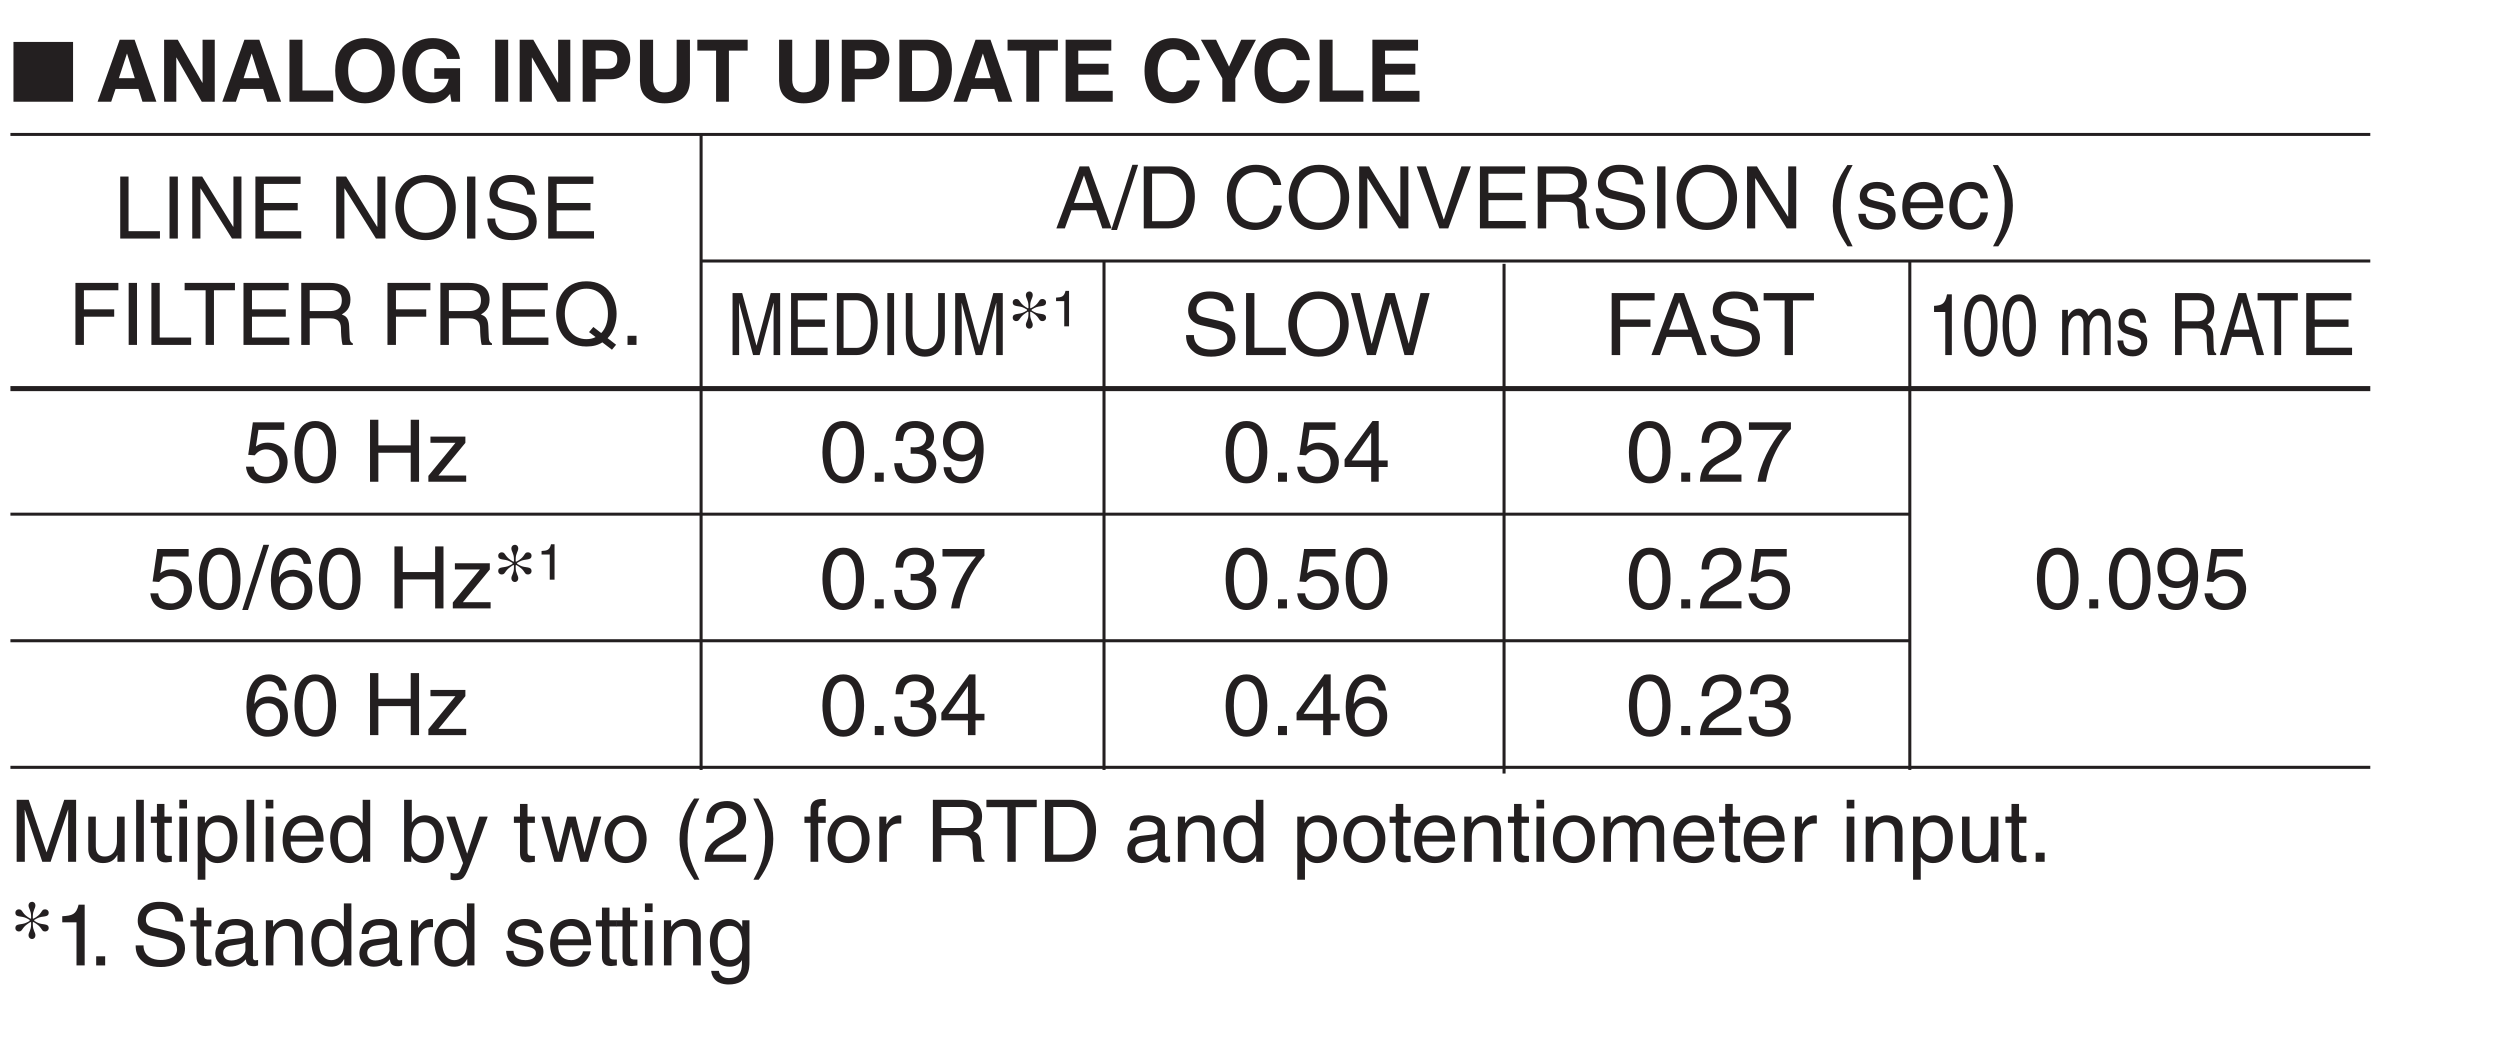 <?xml version="1.0" encoding="UTF-8"?>
<svg xmlns="http://www.w3.org/2000/svg" xmlns:xlink="http://www.w3.org/1999/xlink" width="243.78pt" height="102.05pt" viewBox="0 0 243.78 102.05" version="1.2">
<defs>
<g>
<symbol overflow="visible" id="glyph0-0">
<path style="stroke:none;" d="M 0 0 L 4.219 0 L 4.219 -5.891 L 0 -5.891 Z M 2.109 -3.328 L 0.672 -5.469 L 3.531 -5.469 Z M 2.359 -2.953 L 3.797 -5.094 L 3.797 -0.797 Z M 0.672 -0.422 L 2.109 -2.562 L 3.531 -0.422 Z M 0.422 -5.094 L 1.859 -2.953 L 0.422 -0.797 Z M 0.422 -5.094 "/>
</symbol>
<symbol overflow="visible" id="glyph0-1">
<path style="stroke:none;" d=""/>
</symbol>
<symbol overflow="visible" id="glyph0-2">
<path style="stroke:none;" d="M 1.453 -6.047 L 0.641 -6.047 L 0.641 0 L 4.516 0 L 4.516 -0.719 L 1.453 -0.719 Z M 1.453 -6.047 "/>
</symbol>
<symbol overflow="visible" id="glyph0-3">
<path style="stroke:none;" d="M 1.578 -6.047 L 0.766 -6.047 L 0.766 0 L 1.578 0 Z M 1.578 -6.047 "/>
</symbol>
<symbol overflow="visible" id="glyph0-4">
<path style="stroke:none;" d="M 4.656 -1.156 L 4.625 -1.156 L 1.609 -6.047 L 0.641 -6.047 L 0.641 0 L 1.438 0 L 1.438 -4.891 L 1.453 -4.891 L 4.516 0 L 5.438 0 L 5.438 -6.047 L 4.656 -6.047 Z M 4.656 -1.156 "/>
</symbol>
<symbol overflow="visible" id="glyph0-5">
<path style="stroke:none;" d="M 5.188 -0.719 L 1.547 -0.719 L 1.547 -2.75 L 4.844 -2.75 L 4.844 -3.469 L 1.547 -3.469 L 1.547 -5.328 L 5.125 -5.328 L 5.125 -6.047 L 0.719 -6.047 L 0.719 0 L 5.188 0 Z M 5.188 -0.719 "/>
</symbol>
<symbol overflow="visible" id="glyph0-6">
<path style="stroke:none;" d="M 5.375 -3.031 C 5.375 -1.594 4.594 -0.562 3.281 -0.562 C 1.969 -0.562 1.172 -1.594 1.172 -3.031 C 1.172 -4.453 1.969 -5.484 3.281 -5.484 C 4.594 -5.484 5.375 -4.453 5.375 -3.031 Z M 6.219 -3.031 C 6.219 -4.328 5.531 -6.203 3.281 -6.203 C 1.016 -6.203 0.328 -4.328 0.328 -3.031 C 0.328 -1.719 1.016 0.156 3.281 0.156 C 5.531 0.156 6.219 -1.719 6.219 -3.031 Z M 6.219 -3.031 "/>
</symbol>
<symbol overflow="visible" id="glyph0-7">
<path style="stroke:none;" d="M 5.047 -4.281 C 5.016 -4.938 4.812 -6.203 2.688 -6.203 C 1.234 -6.203 0.609 -5.281 0.609 -4.344 C 0.609 -3.281 1.5 -3 1.906 -2.906 L 3.141 -2.625 C 4.141 -2.391 4.438 -2.188 4.438 -1.562 C 4.438 -0.688 3.438 -0.531 2.844 -0.531 C 2.078 -0.531 1.172 -0.859 1.172 -1.953 L 0.406 -1.953 C 0.406 -1.391 0.516 -0.891 1.031 -0.422 C 1.297 -0.172 1.734 0.156 2.859 0.156 C 3.891 0.156 5.219 -0.234 5.219 -1.672 C 5.219 -2.625 4.625 -3.094 3.844 -3.281 L 2.125 -3.688 C 1.766 -3.766 1.406 -3.938 1.406 -4.453 C 1.406 -5.359 2.281 -5.516 2.781 -5.516 C 3.469 -5.516 4.25 -5.219 4.281 -4.281 Z M 5.047 -4.281 "/>
</symbol>
<symbol overflow="visible" id="glyph0-8">
<path style="stroke:none;" d="M 4.016 -1.766 L 4.609 0 L 5.516 0 L 3.312 -6.047 L 2.391 -6.047 L 0.125 0 L 0.953 0 L 1.594 -1.766 Z M 1.844 -2.484 L 2.812 -5.141 L 2.828 -5.141 L 3.719 -2.484 Z M 1.844 -2.484 "/>
</symbol>
<symbol overflow="visible" id="glyph0-9">
<path style="stroke:none;" d="M 2.484 -6.203 L 1.922 -6.203 L -0.141 0.156 L 0.422 0.156 Z M 2.484 -6.203 "/>
</symbol>
<symbol overflow="visible" id="glyph0-10">
<path style="stroke:none;" d="M 0.688 0 L 3.094 0 C 5.094 0 5.672 -1.75 5.672 -3.109 C 5.672 -4.844 4.703 -6.047 3.141 -6.047 L 0.688 -6.047 Z M 1.5 -5.344 L 3.031 -5.344 C 4.141 -5.344 4.828 -4.578 4.828 -3.062 C 4.828 -1.531 4.141 -0.703 3.078 -0.703 L 1.5 -0.703 Z M 1.5 -5.344 "/>
</symbol>
<symbol overflow="visible" id="glyph0-11">
<path style="stroke:none;" d="M 5.672 -4.234 C 5.562 -5.234 4.75 -6.203 3.188 -6.203 C 1.438 -6.203 0.375 -4.922 0.375 -3.062 C 0.375 -0.734 1.719 0.156 3.094 0.156 C 3.547 0.156 5.391 0.062 5.734 -2.219 L 4.938 -2.219 C 4.672 -0.812 3.75 -0.562 3.219 -0.562 C 1.719 -0.562 1.219 -1.656 1.219 -3.078 C 1.219 -4.672 2.094 -5.484 3.188 -5.484 C 3.766 -5.484 4.656 -5.281 4.891 -4.234 Z M 5.672 -4.234 "/>
</symbol>
<symbol overflow="visible" id="glyph0-12">
<path style="stroke:none;" d="M 2.828 -0.891 L 2.797 -0.891 L 1.078 -6.047 L 0.172 -6.047 L 2.375 0 L 3.25 0 L 5.453 -6.047 L 4.531 -6.047 Z M 2.828 -0.891 "/>
</symbol>
<symbol overflow="visible" id="glyph0-13">
<path style="stroke:none;" d="M 1.562 -2.594 L 3.531 -2.594 C 4.516 -2.594 4.609 -2.016 4.609 -1.516 C 4.609 -1.281 4.641 -0.375 4.766 0 L 5.766 0 L 5.766 -0.141 C 5.516 -0.281 5.469 -0.406 5.453 -0.734 L 5.406 -1.844 C 5.375 -2.672 5.031 -2.828 4.688 -2.969 C 5.062 -3.203 5.531 -3.531 5.531 -4.422 C 5.531 -5.703 4.531 -6.047 3.531 -6.047 L 0.734 -6.047 L 0.734 0 L 1.562 0 Z M 1.562 -5.344 L 3.594 -5.344 C 4 -5.344 4.688 -5.266 4.688 -4.344 C 4.688 -3.438 4.047 -3.297 3.453 -3.297 L 1.562 -3.297 Z M 1.562 -5.344 "/>
</symbol>
<symbol overflow="visible" id="glyph0-14">
<path style="stroke:none;" d="M 2 -6.172 C 1.094 -4.875 0.578 -3.688 0.578 -2.203 C 0.578 -0.625 1.141 0.422 2.016 1.75 L 2.516 1.75 C 1.844 0.422 1.359 -0.609 1.359 -2 C 1.359 -4.016 1.797 -4.828 2.516 -6.172 Z M 2 -6.172 "/>
</symbol>
<symbol overflow="visible" id="glyph0-15">
<path style="stroke:none;" d="M 3.766 -3.156 C 3.766 -3.375 3.656 -4.531 2.078 -4.531 C 1.219 -4.531 0.406 -4.094 0.406 -3.125 C 0.406 -2.516 0.812 -2.203 1.438 -2.062 L 2.297 -1.844 C 2.922 -1.688 3.172 -1.562 3.172 -1.219 C 3.172 -0.719 2.688 -0.516 2.156 -0.516 C 1.109 -0.516 1.016 -1.062 0.984 -1.422 L 0.266 -1.422 C 0.297 -0.891 0.422 0.125 2.172 0.125 C 3.156 0.125 3.906 -0.422 3.906 -1.328 C 3.906 -1.922 3.594 -2.266 2.672 -2.5 L 1.922 -2.672 C 1.359 -2.828 1.125 -2.906 1.125 -3.266 C 1.125 -3.812 1.781 -3.891 2 -3.891 C 2.938 -3.891 3.047 -3.422 3.047 -3.156 Z M 3.766 -3.156 "/>
</symbol>
<symbol overflow="visible" id="glyph0-16">
<path style="stroke:none;" d="M 3.547 -1.375 C 3.516 -1.047 3.109 -0.516 2.406 -0.516 C 1.562 -0.516 1.125 -1.047 1.125 -1.969 L 4.344 -1.969 C 4.344 -3.516 3.719 -4.531 2.453 -4.531 C 1 -4.531 0.344 -3.438 0.344 -2.078 C 0.344 -0.812 1.062 0.125 2.312 0.125 C 3.016 0.125 3.297 -0.047 3.5 -0.172 C 4.062 -0.547 4.266 -1.172 4.281 -1.375 Z M 1.125 -2.547 C 1.125 -3.234 1.672 -3.859 2.344 -3.859 C 3.25 -3.859 3.531 -3.234 3.578 -2.547 Z M 1.125 -2.547 "/>
</symbol>
<symbol overflow="visible" id="glyph0-17">
<path style="stroke:none;" d="M 4.016 -2.922 C 3.953 -3.688 3.516 -4.531 2.359 -4.531 C 0.906 -4.531 0.25 -3.438 0.25 -2.078 C 0.25 -0.812 0.984 0.125 2.219 0.125 C 3.516 0.125 3.938 -0.859 4.016 -1.562 L 3.297 -1.562 C 3.172 -0.891 2.75 -0.516 2.25 -0.516 C 1.234 -0.516 1.047 -1.453 1.047 -2.203 C 1.047 -2.984 1.344 -3.859 2.25 -3.859 C 2.875 -3.859 3.203 -3.516 3.297 -2.922 Z M 4.016 -2.922 "/>
</symbol>
<symbol overflow="visible" id="glyph0-18">
<path style="stroke:none;" d="M 0.812 1.75 C 1.719 0.453 2.234 -0.75 2.234 -2.234 C 2.234 -3.812 1.656 -4.859 0.781 -6.172 L 0.281 -6.172 C 0.953 -4.844 1.438 -3.828 1.438 -2.438 C 1.438 -0.406 1.016 0.391 0.297 1.75 Z M 0.812 1.75 "/>
</symbol>
<symbol overflow="visible" id="glyph0-19">
<path style="stroke:none;" d="M 1.547 -2.75 L 4.5 -2.75 L 4.5 -3.469 L 1.547 -3.469 L 1.547 -5.328 L 4.906 -5.328 L 4.906 -6.047 L 0.719 -6.047 L 0.719 0 L 1.547 0 Z M 1.547 -2.75 "/>
</symbol>
<symbol overflow="visible" id="glyph0-20">
<path style="stroke:none;" d="M 0.125 -5.328 L 2.172 -5.328 L 2.172 0 L 2.984 0 L 2.984 -5.328 L 5.031 -5.328 L 5.031 -6.047 L 0.125 -6.047 Z M 0.125 -5.328 "/>
</symbol>
<symbol overflow="visible" id="glyph0-21">
<path style="stroke:none;" d="M 3.531 -1.25 L 4.172 -0.766 C 3.922 -0.625 3.609 -0.562 3.281 -0.562 C 1.969 -0.562 1.172 -1.594 1.172 -3.031 C 1.172 -4.453 1.969 -5.484 3.281 -5.484 C 4.594 -5.484 5.375 -4.453 5.375 -3.031 C 5.375 -2.25 5.141 -1.578 4.719 -1.156 L 3.953 -1.75 Z M 6.172 -0.016 L 5.344 -0.656 C 5.984 -1.312 6.219 -2.25 6.219 -3.031 C 6.219 -4.328 5.531 -6.203 3.281 -6.203 C 1.016 -6.203 0.328 -4.328 0.328 -3.031 C 0.328 -1.719 1.016 0.156 3.281 0.156 C 3.922 0.156 4.438 0.016 4.828 -0.25 L 5.766 0.469 Z M 6.172 -0.016 "/>
</symbol>
<symbol overflow="visible" id="glyph0-22">
<path style="stroke:none;" d="M 1.609 -0.891 L 0.734 -0.891 L 0.734 0 L 1.609 0 Z M 1.609 -0.891 "/>
</symbol>
<symbol overflow="visible" id="glyph0-23">
<path style="stroke:none;" d="M 3.969 -5.016 L 3.984 -5.016 L 5.359 0 L 6.219 0 L 7.812 -6.047 L 6.922 -6.047 L 5.781 -1.125 L 5.766 -1.125 L 4.406 -6.047 L 3.516 -6.047 L 2.172 -1.125 L 2.141 -1.125 L 1.016 -6.047 L 0.141 -6.047 L 1.703 0 L 2.562 0 Z M 3.969 -5.016 "/>
</symbol>
<symbol overflow="visible" id="glyph0-24">
<path style="stroke:none;" d="M 1.484 -5.062 L 4 -5.062 L 4 -5.797 L 0.938 -5.797 L 0.484 -2.625 L 1.125 -2.578 C 1.406 -2.953 1.797 -3.156 2.219 -3.156 C 2.953 -3.156 3.531 -2.688 3.531 -1.844 C 3.531 -1.094 3.062 -0.484 2.297 -0.484 C 1.625 -0.484 1.109 -0.781 1.031 -1.469 L 0.266 -1.469 C 0.406 -0.156 1.406 0.156 2.188 0.156 C 4.031 0.156 4.328 -1.266 4.328 -1.922 C 4.328 -3.141 3.344 -3.812 2.391 -3.812 C 1.859 -3.812 1.484 -3.641 1.234 -3.438 Z M 1.484 -5.062 "/>
</symbol>
<symbol overflow="visible" id="glyph0-25">
<path style="stroke:none;" d="M 3.578 -2.875 C 3.578 -1.391 3.188 -0.5 2.344 -0.5 C 1.484 -0.5 1.109 -1.391 1.109 -2.875 C 1.109 -4.359 1.484 -5.25 2.344 -5.25 C 3.188 -5.25 3.578 -4.359 3.578 -2.875 Z M 4.375 -2.875 C 4.375 -4.109 4.047 -5.922 2.344 -5.922 C 0.641 -5.922 0.312 -4.109 0.312 -2.875 C 0.312 -1.656 0.641 0.156 2.344 0.156 C 4.047 0.156 4.375 -1.656 4.375 -2.875 Z M 4.375 -2.875 "/>
</symbol>
<symbol overflow="visible" id="glyph0-26">
<path style="stroke:none;" d="M 4.625 -3.547 L 1.469 -3.547 L 1.469 -6.047 L 0.656 -6.047 L 0.656 0 L 1.469 0 L 1.469 -2.828 L 4.625 -2.828 L 4.625 0 L 5.438 0 L 5.438 -6.047 L 4.625 -6.047 Z M 4.625 -3.547 "/>
</symbol>
<symbol overflow="visible" id="glyph0-27">
<path style="stroke:none;" d="M 3.875 -3.797 L 3.875 -4.406 L 0.469 -4.406 L 0.469 -3.797 L 2.906 -3.797 L 0.266 -0.578 L 0.266 0 L 3.953 0 L 3.953 -0.609 L 1.25 -0.609 Z M 3.875 -3.797 "/>
</symbol>
<symbol overflow="visible" id="glyph0-28">
<path style="stroke:none;" d="M 1.891 -2.734 C 2 -2.734 2.109 -2.734 2.219 -2.734 C 2.734 -2.734 3.609 -2.641 3.609 -1.656 C 3.609 -0.969 3.078 -0.5 2.312 -0.5 C 1.219 -0.5 1.078 -1.25 1.047 -1.812 L 0.281 -1.812 C 0.344 -1.125 0.516 -0.453 1.172 -0.094 C 1.453 0.047 1.828 0.156 2.266 0.156 C 3.766 0.156 4.391 -0.781 4.391 -1.75 C 4.391 -2.531 3.984 -2.938 3.406 -3.125 L 3.406 -3.141 C 3.734 -3.25 4.172 -3.609 4.172 -4.359 C 4.172 -5.266 3.484 -5.922 2.344 -5.922 C 0.781 -5.922 0.422 -4.844 0.422 -3.984 L 1.156 -3.984 C 1.188 -4.391 1.25 -5.25 2.312 -5.25 C 3.188 -5.25 3.406 -4.672 3.406 -4.328 C 3.406 -3.578 2.844 -3.359 2.281 -3.359 C 2.141 -3.359 2.016 -3.359 1.891 -3.375 Z M 1.891 -2.734 "/>
</symbol>
<symbol overflow="visible" id="glyph0-29">
<path style="stroke:none;" d="M 2.219 -1.984 C 2.766 -1.984 3.359 -2.234 3.578 -2.688 L 3.594 -2.672 C 3.406 -1.141 2.969 -0.453 2.172 -0.453 C 1.562 -0.453 1.203 -0.828 1.156 -1.422 L 0.422 -1.422 C 0.422 -0.844 0.797 0.156 2.188 0.156 C 4.219 0.156 4.328 -2.547 4.328 -3.172 C 4.328 -4.141 4.141 -5.922 2.25 -5.922 C 1.016 -5.922 0.359 -4.969 0.359 -3.891 C 0.359 -2.719 1.125 -1.984 2.219 -1.984 Z M 2.328 -2.641 C 1.828 -2.641 1.125 -2.781 1.125 -3.922 C 1.125 -4.719 1.578 -5.25 2.266 -5.25 C 3.109 -5.25 3.469 -4.672 3.469 -3.984 C 3.469 -2.828 2.719 -2.641 2.328 -2.641 Z M 2.328 -2.641 "/>
</symbol>
<symbol overflow="visible" id="glyph0-30">
<path style="stroke:none;" d="M 4.406 -1.438 L 4.406 -2.078 L 3.531 -2.078 L 3.531 -5.922 L 2.922 -5.922 L 0.203 -2.172 L 0.203 -1.438 L 2.797 -1.438 L 2.797 0 L 3.531 0 L 3.531 -1.438 Z M 2.781 -4.766 L 2.797 -4.766 L 2.797 -2.078 L 0.891 -2.078 Z M 2.781 -4.766 "/>
</symbol>
<symbol overflow="visible" id="glyph0-31">
<path style="stroke:none;" d="M 1.109 -3.797 C 1.141 -4.219 1.188 -5.25 2.312 -5.25 C 3.172 -5.25 3.484 -4.656 3.484 -4.188 C 3.484 -3.406 3.031 -3.172 2.391 -2.797 L 1.609 -2.344 C 0.812 -1.891 0.266 -1.234 0.219 0 L 4.266 0 L 4.266 -0.703 L 1.047 -0.703 C 1.094 -0.922 1.266 -1.391 2.078 -1.844 L 2.688 -2.172 C 3.578 -2.641 4.266 -3.094 4.266 -4.156 C 4.266 -5.25 3.438 -5.922 2.422 -5.922 C 1.781 -5.922 0.375 -5.734 0.375 -3.797 Z M 1.109 -3.797 "/>
</symbol>
<symbol overflow="visible" id="glyph0-32">
<path style="stroke:none;" d="M 0.312 -5.062 L 3.578 -5.062 C 2.438 -3.75 1.359 -1.625 1.156 0 L 1.969 0 C 2.406 -2.641 3.812 -4.531 4.406 -5.141 L 4.406 -5.797 L 0.312 -5.797 Z M 0.312 -5.062 "/>
</symbol>
<symbol overflow="visible" id="glyph0-33">
<path style="stroke:none;" d="M 4.234 -4.344 C 4.156 -5.547 3.188 -5.922 2.516 -5.922 C 0.734 -5.922 0.312 -4.047 0.312 -2.75 C 0.312 -1.984 0.422 -1.25 0.781 -0.703 C 1.203 -0.047 1.844 0.156 2.297 0.156 C 3.141 0.156 3.484 -0.062 3.797 -0.406 C 4.203 -0.844 4.359 -1.281 4.359 -1.891 C 4.359 -3.312 3.234 -3.766 2.516 -3.766 C 1.703 -3.766 1.281 -3.375 1.109 -3.047 L 1.094 -3.062 C 1.094 -3.688 1.328 -5.25 2.5 -5.25 C 3.141 -5.25 3.422 -4.875 3.516 -4.344 Z M 1.188 -1.812 C 1.188 -2.516 1.578 -3.109 2.406 -3.109 C 3.312 -3.109 3.594 -2.391 3.594 -1.859 C 3.594 -1.062 3.141 -0.5 2.438 -0.5 C 1.562 -0.5 1.188 -1.188 1.188 -1.812 Z M 1.188 -1.812 "/>
</symbol>
<symbol overflow="visible" id="glyph0-34">
<path style="stroke:none;" d="M 6.406 0 L 6.406 -6.047 L 5.25 -6.047 L 3.531 -0.938 L 3.516 -0.938 L 1.781 -6.047 L 0.609 -6.047 L 0.609 0 L 1.406 0 L 1.406 -3.578 C 1.406 -3.75 1.391 -4.516 1.391 -5.062 L 1.406 -5.062 L 3.109 0 L 3.922 0 L 5.625 -5.078 L 5.641 -5.078 C 5.641 -4.516 5.625 -3.75 5.625 -3.578 L 5.625 0 Z M 6.406 0 "/>
</symbol>
<symbol overflow="visible" id="glyph0-35">
<path style="stroke:none;" d="M 4.125 0 L 4.125 -4.406 L 3.375 -4.406 L 3.375 -1.984 C 3.375 -1.344 3.094 -0.516 2.172 -0.516 C 1.688 -0.516 1.312 -0.766 1.312 -1.484 L 1.312 -4.406 L 0.578 -4.406 L 0.578 -1.234 C 0.578 -0.188 1.359 0.125 2 0.125 C 2.719 0.125 3.094 -0.141 3.406 -0.656 L 3.422 -0.641 L 3.422 0 Z M 4.125 0 "/>
</symbol>
<symbol overflow="visible" id="glyph0-36">
<path style="stroke:none;" d="M 1.312 -6.047 L 0.562 -6.047 L 0.562 0 L 1.312 0 Z M 1.312 -6.047 "/>
</symbol>
<symbol overflow="visible" id="glyph0-37">
<path style="stroke:none;" d="M 2.172 -3.797 L 2.172 -4.406 L 1.453 -4.406 L 1.453 -5.641 L 0.719 -5.641 L 0.719 -4.406 L 0.125 -4.406 L 0.125 -3.797 L 0.719 -3.797 L 0.719 -0.891 C 0.719 -0.359 0.875 0.062 1.609 0.062 C 1.688 0.062 1.891 0.031 2.172 0 L 2.172 -0.578 L 1.906 -0.578 C 1.75 -0.578 1.453 -0.578 1.453 -0.922 L 1.453 -3.797 Z M 2.172 -3.797 "/>
</symbol>
<symbol overflow="visible" id="glyph0-38">
<path style="stroke:none;" d="M 1.312 -4.406 L 0.562 -4.406 L 0.562 0 L 1.312 0 Z M 1.312 -5.203 L 1.312 -6.047 L 0.562 -6.047 L 0.562 -5.203 Z M 1.312 -5.203 "/>
</symbol>
<symbol overflow="visible" id="glyph0-39">
<path style="stroke:none;" d="M 1.203 -2 C 1.203 -2.719 1.312 -3.859 2.391 -3.859 C 3.531 -3.859 3.594 -2.781 3.594 -2.219 C 3.594 -1.25 3.203 -0.516 2.406 -0.516 C 1.922 -0.516 1.203 -0.828 1.203 -2 Z M 0.484 1.75 L 1.234 1.75 L 1.234 -0.469 L 1.25 -0.469 C 1.438 -0.156 1.828 0.125 2.422 0.125 C 3.922 0.125 4.359 -1.281 4.359 -2.328 C 4.359 -3.578 3.688 -4.531 2.516 -4.531 C 1.719 -4.531 1.375 -4.031 1.203 -3.781 L 1.188 -3.781 L 1.188 -4.406 L 0.484 -4.406 Z M 0.484 1.75 "/>
</symbol>
<symbol overflow="visible" id="glyph0-40">
<path style="stroke:none;" d="M 4.203 -6.047 L 3.469 -6.047 L 3.469 -3.844 L 3.438 -3.781 C 3.266 -4.031 2.938 -4.531 2.125 -4.531 C 0.953 -4.531 0.297 -3.578 0.297 -2.328 C 0.297 -1.281 0.734 0.125 2.234 0.125 C 2.656 0.125 3.172 -0.016 3.484 -0.609 L 3.5 -0.609 L 3.5 0 L 4.203 0 Z M 1.062 -2.219 C 1.062 -2.781 1.125 -3.859 2.266 -3.859 C 3.328 -3.859 3.453 -2.719 3.453 -2 C 3.453 -0.828 2.719 -0.516 2.25 -0.516 C 1.438 -0.516 1.062 -1.25 1.062 -2.219 Z M 1.062 -2.219 "/>
</symbol>
<symbol overflow="visible" id="glyph0-41">
<path style="stroke:none;" d="M 1.188 0 L 1.188 -0.547 L 1.203 -0.547 C 1.359 -0.297 1.672 0.125 2.422 0.125 C 3.922 0.125 4.359 -1.281 4.359 -2.328 C 4.359 -3.578 3.688 -4.531 2.516 -4.531 C 2 -4.516 1.562 -4.312 1.25 -3.844 L 1.234 -3.844 L 1.234 -6.047 L 0.484 -6.047 L 0.484 0 Z M 3.594 -2.219 C 3.594 -1.25 3.203 -0.516 2.406 -0.516 C 1.922 -0.516 1.203 -0.828 1.203 -2 C 1.203 -2.719 1.312 -3.859 2.391 -3.859 C 3.531 -3.859 3.594 -2.781 3.594 -2.219 Z M 3.594 -2.219 "/>
</symbol>
<symbol overflow="visible" id="glyph0-42">
<path style="stroke:none;" d="M 2.125 -0.812 L 2.109 -0.812 L 0.938 -4.406 L 0.094 -4.406 L 1.719 0.125 C 1.375 1.031 1.328 1.141 0.938 1.141 C 0.734 1.141 0.594 1.094 0.5 1.062 L 0.5 1.734 C 0.609 1.766 0.703 1.797 0.812 1.797 C 1.766 1.797 1.844 1.703 2.531 -0.078 C 3.094 -1.531 3.609 -2.969 4.125 -4.406 L 3.297 -4.406 Z M 2.125 -0.812 "/>
</symbol>
<symbol overflow="visible" id="glyph0-43">
<path style="stroke:none;" d="M 3.016 -3.406 L 3.031 -3.406 L 3.922 0 L 4.688 0 L 5.969 -4.406 L 5.234 -4.406 L 4.344 -0.938 L 4.328 -0.938 L 3.469 -4.406 L 2.641 -4.406 L 1.781 -0.938 L 1.766 -0.938 L 0.922 -4.406 L 0.125 -4.406 L 1.391 0 L 2.156 0 Z M 3.016 -3.406 "/>
</symbol>
<symbol overflow="visible" id="glyph0-44">
<path style="stroke:none;" d="M 0.297 -2.203 C 0.297 -1.062 0.938 0.125 2.344 0.125 C 3.75 0.125 4.391 -1.062 4.391 -2.203 C 4.391 -3.344 3.75 -4.531 2.344 -4.531 C 0.938 -4.531 0.297 -3.344 0.297 -2.203 Z M 1.062 -2.203 C 1.062 -2.797 1.281 -3.891 2.344 -3.891 C 3.406 -3.891 3.625 -2.797 3.625 -2.203 C 3.625 -1.609 3.406 -0.516 2.344 -0.516 C 1.281 -0.516 1.062 -1.609 1.062 -2.203 Z M 1.062 -2.203 "/>
</symbol>
<symbol overflow="visible" id="glyph0-45">
<path style="stroke:none;" d="M 2.203 -3.797 L 2.203 -4.406 L 1.469 -4.406 L 1.469 -4.953 C 1.469 -5.312 1.578 -5.469 1.906 -5.469 C 2 -5.469 2.109 -5.453 2.203 -5.453 L 2.203 -6.109 C 2.094 -6.125 1.984 -6.125 1.875 -6.125 C 1.141 -6.125 0.719 -5.828 0.719 -5.156 L 0.719 -4.406 L 0.125 -4.406 L 0.125 -3.797 L 0.719 -3.797 L 0.719 0 L 1.469 0 L 1.469 -3.797 Z M 2.203 -3.797 "/>
</symbol>
<symbol overflow="visible" id="glyph0-46">
<path style="stroke:none;" d="M 1.391 -2.562 C 1.391 -3.203 1.828 -3.734 2.516 -3.734 L 2.797 -3.734 L 2.797 -4.5 C 2.734 -4.516 2.688 -4.531 2.609 -4.531 C 2.047 -4.531 1.656 -4.188 1.359 -3.672 L 1.344 -3.672 L 1.344 -4.406 L 0.656 -4.406 L 0.656 0 L 1.391 0 Z M 1.391 -2.562 "/>
</symbol>
<symbol overflow="visible" id="glyph0-47">
<path style="stroke:none;" d="M 1.203 -3.062 C 1.25 -3.406 1.375 -3.922 2.219 -3.922 C 2.906 -3.922 3.25 -3.656 3.25 -3.203 C 3.25 -2.766 3.047 -2.688 2.859 -2.672 L 1.641 -2.531 C 0.406 -2.375 0.297 -1.516 0.297 -1.141 C 0.297 -0.391 0.875 0.125 1.688 0.125 C 2.547 0.125 2.984 -0.281 3.281 -0.594 C 3.297 -0.25 3.406 0.078 4.062 0.078 C 4.234 0.078 4.344 0.031 4.469 0 L 4.469 -0.531 C 4.375 -0.516 4.281 -0.5 4.219 -0.5 C 4.062 -0.5 3.969 -0.578 3.969 -0.766 L 3.969 -3.297 C 3.969 -4.438 2.688 -4.531 2.344 -4.531 C 1.25 -4.531 0.562 -4.125 0.516 -3.062 Z M 3.234 -1.531 C 3.234 -0.938 2.562 -0.484 1.875 -0.484 C 1.312 -0.484 1.062 -0.781 1.062 -1.25 C 1.062 -1.812 1.656 -1.922 2.016 -1.969 C 2.938 -2.094 3.109 -2.156 3.234 -2.25 Z M 3.234 -1.531 "/>
</symbol>
<symbol overflow="visible" id="glyph0-48">
<path style="stroke:none;" d="M 4.141 -3 C 4.141 -4.25 3.281 -4.531 2.594 -4.531 C 1.844 -4.531 1.422 -4.016 1.266 -3.781 L 1.25 -3.781 L 1.25 -4.406 L 0.547 -4.406 L 0.547 0 L 1.281 0 L 1.281 -2.406 C 1.281 -3.594 2.031 -3.859 2.453 -3.859 C 3.172 -3.859 3.391 -3.484 3.391 -2.719 L 3.391 0 L 4.141 0 Z M 4.141 -3 "/>
</symbol>
<symbol overflow="visible" id="glyph0-49">
<path style="stroke:none;" d="M 0.547 0 L 1.281 0 L 1.281 -2.406 C 1.281 -3.594 2.031 -3.859 2.453 -3.859 C 3 -3.859 3.141 -3.422 3.141 -3.047 L 3.141 0 L 3.875 0 L 3.875 -2.688 C 3.875 -3.281 4.297 -3.859 4.922 -3.859 C 5.547 -3.859 5.734 -3.453 5.734 -2.844 L 5.734 0 L 6.469 0 L 6.469 -3.047 C 6.469 -4.281 5.578 -4.531 5.109 -4.531 C 4.438 -4.531 4.141 -4.234 3.766 -3.812 C 3.641 -4.047 3.391 -4.531 2.594 -4.531 C 1.797 -4.531 1.422 -4.016 1.266 -3.781 L 1.25 -3.781 L 1.25 -4.406 L 0.547 -4.406 Z M 0.547 0 "/>
</symbol>
<symbol overflow="visible" id="glyph0-50">
<path style="stroke:none;" d="M 3.031 -5.922 L 2.438 -5.922 C 2.203 -4.953 1.812 -4.859 0.844 -4.797 L 0.844 -4.203 L 2.234 -4.203 L 2.234 0 L 3.031 0 Z M 3.031 -5.922 "/>
</symbol>
<symbol overflow="visible" id="glyph0-51">
<path style="stroke:none;" d="M 1.109 -2.219 C 1.109 -2.781 1.156 -3.859 2.312 -3.859 C 3.375 -3.859 3.5 -2.719 3.5 -2 C 3.5 -0.828 2.766 -0.516 2.297 -0.516 C 1.484 -0.516 1.109 -1.25 1.109 -2.219 Z M 4.203 -4.406 L 3.5 -4.406 L 3.5 -3.781 L 3.484 -3.781 C 3.312 -4.031 2.969 -4.531 2.172 -4.531 C 1 -4.531 0.344 -3.578 0.344 -2.328 C 0.344 -1.281 0.781 0.125 2.281 0.125 C 2.859 0.125 3.25 -0.156 3.438 -0.469 L 3.438 -0.5 L 3.469 -0.5 L 3.469 -0.312 C 3.469 0.203 3.484 1.234 2.203 1.234 C 2.031 1.234 1.344 1.234 1.219 0.531 L 0.469 0.531 C 0.609 1.703 1.641 1.859 2.156 1.859 C 4.188 1.859 4.203 0.266 4.203 -0.359 Z M 4.203 -4.406 "/>
</symbol>
<symbol overflow="visible" id="glyph1-0">
<path style="stroke:none;" d="M 0 0 L 3.359 0 L 3.359 -5.891 L 0 -5.891 Z M 1.688 -3.328 L 0.531 -5.469 L 2.828 -5.469 Z M 1.891 -2.953 L 3.031 -5.094 L 3.031 -0.797 Z M 0.531 -0.422 L 1.688 -2.562 L 2.828 -0.422 Z M 0.344 -5.094 L 1.484 -2.953 L 0.344 -0.797 Z M 0.344 -5.094 "/>
</symbol>
<symbol overflow="visible" id="glyph1-1">
<path style="stroke:none;" d="M 5.125 0 L 5.125 -6.047 L 4.203 -6.047 L 2.828 -0.938 L 2.812 -0.938 L 1.422 -6.047 L 0.484 -6.047 L 0.484 0 L 1.125 0 L 1.125 -3.578 C 1.125 -3.75 1.109 -4.516 1.109 -5.062 L 1.125 -5.062 L 2.484 0 L 3.125 0 L 4.484 -5.078 L 4.5 -5.078 C 4.5 -4.516 4.484 -3.75 4.484 -3.578 L 4.484 0 Z M 5.125 0 "/>
</symbol>
<symbol overflow="visible" id="glyph1-2">
<path style="stroke:none;" d="M 4.141 -0.719 L 1.234 -0.719 L 1.234 -2.75 L 3.875 -2.75 L 3.875 -3.469 L 1.234 -3.469 L 1.234 -5.328 L 4.094 -5.328 L 4.094 -6.047 L 0.578 -6.047 L 0.578 0 L 4.141 0 Z M 4.141 -0.719 "/>
</symbol>
<symbol overflow="visible" id="glyph1-3">
<path style="stroke:none;" d="M 0.547 0 L 2.484 0 C 4.062 0 4.531 -1.75 4.531 -3.109 C 4.531 -4.844 3.766 -6.047 2.5 -6.047 L 0.547 -6.047 Z M 1.203 -5.344 L 2.422 -5.344 C 3.312 -5.344 3.859 -4.578 3.859 -3.062 C 3.859 -1.531 3.312 -0.703 2.469 -0.703 L 1.203 -0.703 Z M 1.203 -5.344 "/>
</symbol>
<symbol overflow="visible" id="glyph1-4">
<path style="stroke:none;" d="M 1.266 -6.047 L 0.609 -6.047 L 0.609 0 L 1.266 0 Z M 1.266 -6.047 "/>
</symbol>
<symbol overflow="visible" id="glyph1-5">
<path style="stroke:none;" d="M 3.688 -6.047 L 3.688 -2.219 C 3.688 -0.906 3.016 -0.562 2.406 -0.562 C 1.828 -0.562 1.188 -0.922 1.188 -2.234 L 1.188 -6.047 L 0.531 -6.047 L 0.531 -2.016 C 0.531 -0.891 1.094 0.156 2.391 0.156 C 3.719 0.156 4.344 -0.891 4.344 -2.125 L 4.344 -6.047 Z M 3.688 -6.047 "/>
</symbol>
<symbol overflow="visible" id="glyph1-6">
<path style="stroke:none;" d="M 2.422 -5.922 L 1.953 -5.922 C 1.766 -4.953 1.453 -4.859 0.688 -4.797 L 0.688 -4.203 L 1.781 -4.203 L 1.781 0 L 2.422 0 Z M 2.422 -5.922 "/>
</symbol>
<symbol overflow="visible" id="glyph1-7">
<path style="stroke:none;" d="M 2.859 -2.875 C 2.859 -1.391 2.547 -0.5 1.875 -0.5 C 1.188 -0.5 0.875 -1.391 0.875 -2.875 C 0.875 -4.359 1.188 -5.25 1.875 -5.25 C 2.547 -5.25 2.859 -4.359 2.859 -2.875 Z M 3.5 -2.875 C 3.5 -4.109 3.234 -5.922 1.875 -5.922 C 0.516 -5.922 0.25 -4.109 0.25 -2.875 C 0.25 -1.656 0.516 0.156 1.875 0.156 C 3.234 0.156 3.5 -1.656 3.5 -2.875 Z M 3.5 -2.875 "/>
</symbol>
<symbol overflow="visible" id="glyph1-8">
<path style="stroke:none;" d=""/>
</symbol>
<symbol overflow="visible" id="glyph1-9">
<path style="stroke:none;" d="M 0.438 0 L 1.031 0 L 1.031 -2.406 C 1.031 -3.594 1.625 -3.859 1.953 -3.859 C 2.391 -3.859 2.516 -3.422 2.516 -3.047 L 2.516 0 L 3.109 0 L 3.109 -2.688 C 3.109 -3.281 3.438 -3.859 3.938 -3.859 C 4.438 -3.859 4.594 -3.453 4.594 -2.844 L 4.594 0 L 5.172 0 L 5.172 -3.047 C 5.172 -4.281 4.469 -4.531 4.094 -4.531 C 3.547 -4.531 3.312 -4.234 3.016 -3.812 C 2.906 -4.047 2.703 -4.531 2.078 -4.531 C 1.438 -4.531 1.141 -4.016 1.016 -3.781 L 1 -3.781 L 1 -4.406 L 0.438 -4.406 Z M 0.438 0 "/>
</symbol>
<symbol overflow="visible" id="glyph1-10">
<path style="stroke:none;" d="M 3.016 -3.156 C 3.016 -3.375 2.922 -4.531 1.656 -4.531 C 0.969 -4.531 0.328 -4.094 0.328 -3.125 C 0.328 -2.516 0.656 -2.203 1.141 -2.062 L 1.828 -1.844 C 2.344 -1.688 2.531 -1.562 2.531 -1.219 C 2.531 -0.719 2.141 -0.516 1.719 -0.516 C 0.891 -0.516 0.812 -1.062 0.781 -1.422 L 0.219 -1.422 C 0.234 -0.891 0.344 0.125 1.734 0.125 C 2.531 0.125 3.125 -0.422 3.125 -1.328 C 3.125 -1.922 2.875 -2.266 2.141 -2.5 L 1.547 -2.672 C 1.078 -2.828 0.906 -2.906 0.906 -3.266 C 0.906 -3.812 1.422 -3.891 1.609 -3.891 C 2.344 -3.891 2.438 -3.422 2.438 -3.156 Z M 3.016 -3.156 "/>
</symbol>
<symbol overflow="visible" id="glyph1-11">
<path style="stroke:none;" d="M 1.25 -2.594 L 2.828 -2.594 C 3.609 -2.594 3.688 -2.016 3.688 -1.516 C 3.688 -1.281 3.703 -0.375 3.812 0 L 4.609 0 L 4.609 -0.141 C 4.406 -0.281 4.375 -0.406 4.359 -0.734 L 4.328 -1.844 C 4.297 -2.672 4.016 -2.828 3.75 -2.969 C 4.047 -3.203 4.422 -3.531 4.422 -4.422 C 4.422 -5.703 3.625 -6.047 2.828 -6.047 L 0.594 -6.047 L 0.594 0 L 1.25 0 Z M 1.25 -5.344 L 2.875 -5.344 C 3.203 -5.344 3.75 -5.266 3.75 -4.344 C 3.75 -3.438 3.234 -3.297 2.766 -3.297 L 1.25 -3.297 Z M 1.25 -5.344 "/>
</symbol>
<symbol overflow="visible" id="glyph1-12">
<path style="stroke:none;" d="M 3.219 -1.766 L 3.688 0 L 4.406 0 L 2.656 -6.047 L 1.906 -6.047 L 0.094 0 L 0.766 0 L 1.266 -1.766 Z M 1.469 -2.484 L 2.25 -5.141 L 2.266 -5.141 L 2.984 -2.484 Z M 1.469 -2.484 "/>
</symbol>
<symbol overflow="visible" id="glyph1-13">
<path style="stroke:none;" d="M 0.094 -5.328 L 1.734 -5.328 L 1.734 0 L 2.391 0 L 2.391 -5.328 L 4.016 -5.328 L 4.016 -6.047 L 0.094 -6.047 Z M 0.094 -5.328 "/>
</symbol>
<symbol overflow="visible" id="glyph2-0">
<path style="stroke:none;" d="M 0 0 L 4.219 0 L 4.219 -5.891 L 0 -5.891 Z M 2.109 -3.328 L 0.672 -5.469 L 3.531 -5.469 Z M 2.359 -2.953 L 3.797 -5.094 L 3.797 -0.797 Z M 0.672 -0.422 L 2.109 -2.562 L 3.531 -0.422 Z M 0.422 -5.094 L 1.859 -2.953 L 0.422 -0.797 Z M 0.422 -5.094 "/>
</symbol>
<symbol overflow="visible" id="glyph2-1">
<path style="stroke:none;" d="M 1.625 -4.203 C 1.062 -3.891 0.484 -4.156 0.484 -3.625 C 0.484 -3.469 0.609 -3.312 0.828 -3.312 C 1.203 -3.312 1.078 -3.656 1.719 -4.078 L 1.953 -4.234 L 2.016 -4.203 L 2.016 -3.969 C 2.016 -3.406 1.766 -3.234 1.766 -2.938 C 1.766 -2.734 1.906 -2.578 2.109 -2.578 C 2.312 -2.578 2.438 -2.734 2.438 -2.938 C 2.438 -3.234 2.188 -3.406 2.188 -3.969 L 2.188 -4.203 L 2.25 -4.234 L 2.5 -4.078 C 3.141 -3.656 3 -3.312 3.375 -3.312 C 3.609 -3.312 3.734 -3.469 3.734 -3.625 C 3.734 -4.156 3.141 -3.891 2.578 -4.203 L 2.328 -4.344 L 2.328 -4.438 L 2.578 -4.578 C 3.141 -4.891 3.734 -4.625 3.734 -5.156 C 3.734 -5.312 3.609 -5.469 3.375 -5.469 C 3 -5.469 3.141 -5.125 2.5 -4.703 L 2.25 -4.562 L 2.188 -4.578 L 2.188 -4.812 C 2.188 -5.375 2.438 -5.547 2.438 -5.859 C 2.438 -6.047 2.312 -6.203 2.109 -6.203 C 1.906 -6.203 1.766 -6.047 1.766 -5.859 C 1.766 -5.547 2.016 -5.375 2.016 -4.812 L 2.016 -4.578 L 1.953 -4.562 L 1.719 -4.703 C 1.078 -5.125 1.203 -5.469 0.828 -5.469 C 0.609 -5.469 0.484 -5.312 0.484 -5.156 C 0.484 -4.625 1.062 -4.891 1.625 -4.578 L 1.875 -4.438 L 1.875 -4.344 Z M 1.625 -4.203 "/>
</symbol>
<symbol overflow="visible" id="glyph3-0">
<path style="stroke:none;" d="M 0 0 L 2.453 0 L 2.453 -3.438 L 0 -3.438 Z M 1.219 -1.938 L 0.391 -3.188 L 2.062 -3.188 Z M 1.375 -1.719 L 2.203 -2.969 L 2.203 -0.469 Z M 0.391 -0.25 L 1.219 -1.5 L 2.062 -0.25 Z M 0.25 -2.969 L 1.078 -1.719 L 0.25 -0.469 Z M 0.25 -2.969 "/>
</symbol>
<symbol overflow="visible" id="glyph3-1">
<path style="stroke:none;" d="M 1.766 -3.453 L 1.422 -3.453 C 1.281 -2.891 1.062 -2.828 0.5 -2.797 L 0.5 -2.453 L 1.297 -2.453 L 1.297 0 L 1.766 0 Z M 1.766 -3.453 "/>
</symbol>
<symbol overflow="visible" id="glyph4-0">
<path style="stroke:none;" d="M 0 0 L 4.219 0 L 4.219 -5.891 L 0 -5.891 Z M 2.109 -3.328 L 0.672 -5.469 L 3.531 -5.469 Z M 2.359 -2.953 L 3.797 -5.094 L 3.797 -0.797 Z M 0.672 -0.422 L 2.109 -2.562 L 3.531 -0.422 Z M 0.422 -5.094 L 1.859 -2.953 L 0.422 -0.797 Z M 0.422 -5.094 "/>
</symbol>
<symbol overflow="visible" id="glyph4-1">
<path style="stroke:none;" d="M 6.109 0 L 6.109 -5.828 L 0.297 -5.828 L 0.297 0 Z M 6.109 0 "/>
</symbol>
<symbol overflow="visible" id="glyph5-0">
<path style="stroke:none;" d="M 0 0 L 4.219 0 L 4.219 -5.891 L 0 -5.891 Z M 2.109 -3.328 L 0.672 -5.469 L 3.531 -5.469 Z M 2.359 -2.953 L 3.797 -5.094 L 3.797 -0.797 Z M 0.672 -0.422 L 2.109 -2.562 L 3.531 -0.422 Z M 0.422 -5.094 L 1.859 -2.953 L 0.422 -0.797 Z M 0.422 -5.094 "/>
</symbol>
<symbol overflow="visible" id="glyph5-1">
<path style="stroke:none;" d=""/>
</symbol>
<symbol overflow="visible" id="glyph5-2">
<path style="stroke:none;" d="M 1.922 -1.25 L 4.156 -1.25 L 4.547 0 L 5.906 0 L 3.781 -6.047 L 2.328 -6.047 L 0.172 0 L 1.5 0 Z M 3.031 -4.688 L 3.047 -4.688 L 3.797 -2.297 L 2.25 -2.297 Z M 3.031 -4.688 "/>
</symbol>
<symbol overflow="visible" id="glyph5-3">
<path style="stroke:none;" d="M 4.328 -1.844 L 4.312 -1.844 L 1.906 -6.047 L 0.578 -6.047 L 0.578 0 L 1.766 0 L 1.766 -4.312 L 1.781 -4.312 L 4.25 0 L 5.516 0 L 5.516 -6.047 L 4.328 -6.047 Z M 4.328 -1.844 "/>
</symbol>
<symbol overflow="visible" id="glyph5-4">
<path style="stroke:none;" d="M 1.906 -6.047 L 0.641 -6.047 L 0.641 0 L 4.906 0 L 4.906 -1.094 L 1.906 -1.094 Z M 1.906 -6.047 "/>
</symbol>
<symbol overflow="visible" id="glyph5-5">
<path style="stroke:none;" d="M 0.375 -3.031 C 0.375 -0.188 2.469 0.156 3.281 0.156 C 4.078 0.156 6.188 -0.188 6.188 -3.031 C 6.188 -5.859 4.078 -6.203 3.281 -6.203 C 2.469 -6.203 0.375 -5.859 0.375 -3.031 Z M 1.641 -3.031 C 1.641 -4.719 2.594 -5.141 3.281 -5.141 C 3.953 -5.141 4.922 -4.719 4.922 -3.031 C 4.922 -1.328 3.953 -0.906 3.281 -0.906 C 2.594 -0.906 1.641 -1.328 1.641 -3.031 Z M 1.641 -3.031 "/>
</symbol>
<symbol overflow="visible" id="glyph5-6">
<path style="stroke:none;" d="M 3.484 -2.234 L 4.891 -2.234 C 4.625 -1.016 3.703 -0.906 3.422 -0.906 C 2.562 -0.906 1.656 -1.344 1.656 -2.984 C 1.656 -4.547 2.5 -5.156 3.391 -5.156 C 4.281 -5.156 4.719 -4.406 4.719 -4.172 L 5.984 -4.172 C 5.906 -5 5.172 -6.203 3.328 -6.203 L 3.312 -6.203 C 1.281 -6.203 0.375 -4.656 0.375 -3 C 0.375 -0.891 1.688 0.156 3.156 0.156 C 4.25 0.156 4.719 -0.391 5.031 -0.766 L 5.156 0 L 6 0 L 6 -3.266 L 3.484 -3.266 Z M 3.484 -2.234 "/>
</symbol>
<symbol overflow="visible" id="glyph5-7">
<path style="stroke:none;" d="M 1.797 -6.047 L 0.531 -6.047 L 0.531 0 L 1.797 0 Z M 1.797 -6.047 "/>
</symbol>
<symbol overflow="visible" id="glyph5-8">
<path style="stroke:none;" d="M 1.906 -2.188 L 3.359 -2.188 C 4.984 -2.188 5.281 -3.562 5.281 -4.109 C 5.281 -5.297 4.578 -6.047 3.406 -6.047 L 0.641 -6.047 L 0.641 0 L 1.906 0 Z M 1.906 -3.219 L 1.906 -5 L 2.906 -5 C 3.688 -5 4.016 -4.766 4.016 -4.172 C 4.016 -3.906 4.016 -3.219 3.078 -3.219 Z M 1.906 -3.219 "/>
</symbol>
<symbol overflow="visible" id="glyph5-9">
<path style="stroke:none;" d="M 5.484 -6.047 L 4.188 -6.047 L 4.188 -2.062 C 4.188 -1.328 3.844 -0.906 2.969 -0.906 C 2.391 -0.906 1.891 -1.281 1.891 -2.125 L 1.891 -6.047 L 0.609 -6.047 L 0.609 -2.031 C 0.625 -1.438 0.75 -0.938 1.078 -0.578 C 1.609 0.031 2.438 0.156 3 0.156 C 4.516 0.156 5.484 -0.516 5.484 -2.109 Z M 5.484 -6.047 "/>
</symbol>
<symbol overflow="visible" id="glyph5-10">
<path style="stroke:none;" d="M 3.203 -4.984 L 5.031 -4.984 L 5.031 -6.047 L 0.125 -6.047 L 0.125 -4.984 L 1.953 -4.984 L 1.953 0 L 3.203 0 Z M 3.203 -4.984 "/>
</symbol>
<symbol overflow="visible" id="glyph5-11">
<path style="stroke:none;" d="M 0.641 0 L 3.266 0 C 5.25 0 5.766 -1.875 5.766 -3.172 C 5.766 -4.312 5.344 -6.047 3.312 -6.047 L 0.641 -6.047 Z M 1.875 -5 L 3.094 -5 C 3.625 -5 4.484 -4.859 4.484 -3.078 C 4.484 -2.078 4.141 -1.047 3.109 -1.047 L 1.875 -1.047 Z M 1.875 -5 "/>
</symbol>
<symbol overflow="visible" id="glyph5-12">
<path style="stroke:none;" d="M 5.094 -6.047 L 0.641 -6.047 L 0.641 0 L 5.234 0 L 5.234 -1.062 L 1.875 -1.062 L 1.875 -2.641 L 4.828 -2.641 L 4.828 -3.703 L 1.875 -3.703 L 1.875 -4.984 L 5.094 -4.984 Z M 5.094 -6.047 "/>
</symbol>
<symbol overflow="visible" id="glyph5-13">
<path style="stroke:none;" d="M 5.766 -4.062 C 5.688 -4.953 4.953 -6.203 3.156 -6.203 C 1.594 -6.203 0.375 -5.125 0.375 -3.016 C 0.375 -0.922 1.531 0.156 3.141 0.156 C 4.656 0.156 5.516 -0.766 5.766 -2.078 L 4.5 -2.078 C 4.344 -1.328 3.859 -0.938 3.156 -0.938 C 2.094 -0.938 1.656 -1.906 1.656 -3 C 1.656 -4.703 2.547 -5.109 3.156 -5.109 C 4.203 -5.109 4.391 -4.438 4.5 -4.062 Z M 5.766 -4.062 "/>
</symbol>
<symbol overflow="visible" id="glyph5-14">
<path style="stroke:none;" d="M 3.484 -2.266 L 5.5 -6.047 L 4.062 -6.047 L 2.875 -3.422 L 1.609 -6.047 L 0.125 -6.047 L 2.219 -2.281 L 2.219 0 L 3.484 0 Z M 3.484 -2.266 "/>
</symbol>
</g>
<clipPath id="clip1">
  <path d="M 1.016 12 L 232 12 L 232 14 L 1.016 14 Z M 1.016 12 "/>
</clipPath>
<clipPath id="clip2">
  <path d="M 1.016 37 L 232 37 L 232 39 L 1.016 39 Z M 1.016 37 "/>
</clipPath>
<clipPath id="clip3">
  <path d="M 1.016 49 L 187 49 L 187 51 L 1.016 51 Z M 1.016 49 "/>
</clipPath>
<clipPath id="clip4">
  <path d="M 1.016 62 L 187 62 L 187 63 L 1.016 63 Z M 1.016 62 "/>
</clipPath>
<clipPath id="clip5">
  <path d="M 1.016 74 L 232 74 L 232 75 L 1.016 75 Z M 1.016 74 "/>
</clipPath>
<clipPath id="clip6">
  <path d="M 1.016 22 L 2 22 L 2 23 L 1.016 23 Z M 1.016 22 "/>
</clipPath>
<clipPath id="clip7">
  <path d="M 1.016 34 L 2 34 L 2 35 L 1.016 35 Z M 1.016 34 "/>
</clipPath>
<clipPath id="clip8">
  <path d="M 1.016 46 L 2 46 L 2 47 L 1.016 47 Z M 1.016 46 "/>
</clipPath>
<clipPath id="clip9">
  <path d="M 1.016 59 L 2 59 L 2 60 L 1.016 60 Z M 1.016 59 "/>
</clipPath>
<clipPath id="clip10">
  <path d="M 1.016 71 L 2 71 L 2 72 L 1.016 72 Z M 1.016 71 "/>
</clipPath>
<clipPath id="clip11">
  <path d="M 1.016 77 L 44 77 L 44 86 L 1.016 86 Z M 1.016 77 "/>
</clipPath>
<clipPath id="clip12">
  <path d="M 1.016 87 L 5 87 L 5 92 L 1.016 92 Z M 1.016 87 "/>
</clipPath>
<clipPath id="clip13">
  <path d="M 1.016 4 L 8 4 L 8 10 L 1.016 10 Z M 1.016 4 "/>
</clipPath>
</defs>
<g id="surface1">
<g clip-path="url(#clip1)" clip-rule="nonzero">
<path style="fill:none;stroke-width:3;stroke-linecap:butt;stroke-linejoin:miter;stroke:rgb(13.73%,12.16%,12.549%);stroke-opacity:1;stroke-miterlimit:10;" d="M 0.004 888.896 L 2324.411 888.896 " transform="matrix(0.099,0,0,-0.099,1.015,101.109)"/>
</g>
<path style="fill:none;stroke-width:3;stroke-linecap:butt;stroke-linejoin:miter;stroke:rgb(13.73%,12.16%,12.549%);stroke-opacity:1;stroke-miterlimit:10;" d="M 680.302 764.23 L 2324.411 764.23 " transform="matrix(0.099,0,0,-0.099,1.015,101.109)"/>
<g clip-path="url(#clip2)" clip-rule="nonzero">
<path style="fill:none;stroke-width:5;stroke-linecap:butt;stroke-linejoin:miter;stroke:rgb(13.73%,12.16%,12.549%);stroke-opacity:1;stroke-miterlimit:10;" d="M 0.004 638.54 L 2324.411 638.54 " transform="matrix(0.099,0,0,-0.099,1.015,101.109)"/>
</g>
<g clip-path="url(#clip3)" clip-rule="nonzero">
<path style="fill:none;stroke-width:3;stroke-linecap:butt;stroke-linejoin:miter;stroke:rgb(13.73%,12.16%,12.549%);stroke-opacity:1;stroke-miterlimit:10;" d="M 0.004 514.86 L 1870.853 514.86 " transform="matrix(0.099,0,0,-0.099,1.015,101.109)"/>
</g>
<g clip-path="url(#clip4)" clip-rule="nonzero">
<path style="fill:none;stroke-width:3;stroke-linecap:butt;stroke-linejoin:miter;stroke:rgb(13.73%,12.16%,12.549%);stroke-opacity:1;stroke-miterlimit:10;" d="M 0.004 390.194 L 1870.853 390.194 " transform="matrix(0.099,0,0,-0.099,1.015,101.109)"/>
</g>
<g clip-path="url(#clip5)" clip-rule="nonzero">
<path style="fill:none;stroke-width:3;stroke-linecap:butt;stroke-linejoin:miter;stroke:rgb(13.73%,12.16%,12.549%);stroke-opacity:1;stroke-miterlimit:10;" d="M 0.004 265.489 L 2324.411 265.489 " transform="matrix(0.099,0,0,-0.099,1.015,101.109)"/>
</g>
<g clip-path="url(#clip6)" clip-rule="nonzero">
<g style="fill:rgb(13.73%,12.16%,12.549%);fill-opacity:1;">
  <use xlink:href="#glyph0-1" x="1.015" y="22.271"/>
</g>
</g>
<g style="fill:rgb(13.73%,12.16%,12.549%);fill-opacity:1;">
  <use xlink:href="#glyph0-2" x="11.082" y="23.262"/>
  <use xlink:href="#glyph0-3" x="15.764" y="23.262"/>
  <use xlink:href="#glyph0-4" x="18.106" y="23.262"/>
  <use xlink:href="#glyph0-5" x="24.186" y="23.262"/>
  <use xlink:href="#glyph0-1" x="29.803" y="23.262"/>
  <use xlink:href="#glyph0-4" x="32.144" y="23.262"/>
  <use xlink:href="#glyph0-6" x="38.225" y="23.262"/>
  <use xlink:href="#glyph0-3" x="44.777" y="23.262"/>
  <use xlink:href="#glyph0-7" x="47.118" y="23.262"/>
  <use xlink:href="#glyph0-5" x="52.735" y="23.262"/>
</g>
<g style="fill:rgb(13.73%,12.16%,12.549%);fill-opacity:1;">
  <use xlink:href="#glyph0-1" x="58.352" y="22.271"/>
</g>
<g style="fill:rgb(13.73%,12.16%,12.549%);fill-opacity:1;">
  <use xlink:href="#glyph0-8" x="102.882" y="22.271"/>
  <use xlink:href="#glyph0-9" x="108.499" y="22.271"/>
  <use xlink:href="#glyph0-10" x="110.841" y="22.271"/>
  <use xlink:href="#glyph0-1" x="116.921" y="22.271"/>
  <use xlink:href="#glyph0-11" x="119.262" y="22.271"/>
  <use xlink:href="#glyph0-6" x="125.343" y="22.271"/>
  <use xlink:href="#glyph0-4" x="131.895" y="22.271"/>
  <use xlink:href="#glyph0-12" x="137.975" y="22.271"/>
  <use xlink:href="#glyph0-5" x="143.592" y="22.271"/>
  <use xlink:href="#glyph0-13" x="149.209" y="22.271"/>
</g>
<g style="fill:rgb(13.73%,12.16%,12.549%);fill-opacity:1;">
  <use xlink:href="#glyph0-7" x="155.205" y="22.271"/>
  <use xlink:href="#glyph0-3" x="160.823" y="22.271"/>
  <use xlink:href="#glyph0-6" x="163.164" y="22.271"/>
  <use xlink:href="#glyph0-4" x="169.716" y="22.271"/>
  <use xlink:href="#glyph0-1" x="175.796" y="22.271"/>
  <use xlink:href="#glyph0-14" x="178.138" y="22.271"/>
  <use xlink:href="#glyph0-15" x="180.942" y="22.271"/>
  <use xlink:href="#glyph0-16" x="185.153" y="22.271"/>
  <use xlink:href="#glyph0-17" x="189.835" y="22.271"/>
  <use xlink:href="#glyph0-18" x="194.046" y="22.271"/>
</g>
<g clip-path="url(#clip7)" clip-rule="nonzero">
<g style="fill:rgb(13.73%,12.16%,12.549%);fill-opacity:1;">
  <use xlink:href="#glyph0-1" x="1.015" y="34.624"/>
</g>
</g>
<g style="fill:rgb(13.73%,12.16%,12.549%);fill-opacity:1;">
  <use xlink:href="#glyph0-19" x="6.636" y="33.633"/>
  <use xlink:href="#glyph0-3" x="11.781" y="33.633"/>
  <use xlink:href="#glyph0-2" x="14.122" y="33.633"/>
</g>
<g style="fill:rgb(13.73%,12.16%,12.549%);fill-opacity:1;">
  <use xlink:href="#glyph0-20" x="17.879" y="33.633"/>
  <use xlink:href="#glyph0-5" x="23.024" y="33.633"/>
  <use xlink:href="#glyph0-13" x="28.641" y="33.633"/>
  <use xlink:href="#glyph0-1" x="34.722" y="33.633"/>
  <use xlink:href="#glyph0-19" x="37.063" y="33.633"/>
  <use xlink:href="#glyph0-13" x="42.209" y="33.633"/>
  <use xlink:href="#glyph0-5" x="48.289" y="33.633"/>
  <use xlink:href="#glyph0-21" x="53.906" y="33.633"/>
  <use xlink:href="#glyph0-22" x="60.458" y="33.633"/>
</g>
<g style="fill:rgb(13.73%,12.16%,12.549%);fill-opacity:1;">
  <use xlink:href="#glyph0-1" x="62.799" y="34.624"/>
</g>
<g style="fill:rgb(13.73%,12.16%,12.549%);fill-opacity:1;">
  <use xlink:href="#glyph1-1" x="70.949" y="34.624"/>
  <use xlink:href="#glyph1-2" x="76.561" y="34.624"/>
  <use xlink:href="#glyph1-3" x="81.055" y="34.624"/>
  <use xlink:href="#glyph1-4" x="85.919" y="34.624"/>
  <use xlink:href="#glyph1-5" x="87.792" y="34.624"/>
  <use xlink:href="#glyph1-1" x="92.657" y="34.624"/>
</g>
<g style="fill:rgb(13.73%,12.16%,12.549%);fill-opacity:1;">
  <use xlink:href="#glyph2-1" x="98.268" y="34.624"/>
</g>
<g style="fill:rgb(13.73%,12.16%,12.549%);fill-opacity:1;">
  <use xlink:href="#glyph3-1" x="102.479" y="31.819"/>
</g>
<g style="fill:rgb(13.73%,12.16%,12.549%);fill-opacity:1;">
  <use xlink:href="#glyph0-1" x="105.208" y="34.624"/>
</g>
<g style="fill:rgb(13.73%,12.16%,12.549%);fill-opacity:1;">
  <use xlink:href="#glyph0-7" x="115.249" y="34.624"/>
  <use xlink:href="#glyph0-2" x="120.866" y="34.624"/>
</g>
<g style="fill:rgb(13.73%,12.16%,12.549%);fill-opacity:1;">
  <use xlink:href="#glyph0-6" x="125.296" y="34.624"/>
</g>
<g style="fill:rgb(13.73%,12.16%,12.549%);fill-opacity:1;">
  <use xlink:href="#glyph0-23" x="131.596" y="34.624"/>
  <use xlink:href="#glyph0-1" x="139.546" y="34.624"/>
</g>
<g style="fill:rgb(13.73%,12.16%,12.549%);fill-opacity:1;">
  <use xlink:href="#glyph0-19" x="156.438" y="34.624"/>
</g>
<g style="fill:rgb(13.73%,12.16%,12.549%);fill-opacity:1;">
  <use xlink:href="#glyph0-8" x="160.91" y="34.624"/>
</g>
<g style="fill:rgb(13.73%,12.16%,12.549%);fill-opacity:1;">
  <use xlink:href="#glyph0-7" x="166.401" y="34.624"/>
</g>
<g style="fill:rgb(13.73%,12.16%,12.549%);fill-opacity:1;">
  <use xlink:href="#glyph0-20" x="171.85" y="34.624"/>
  <use xlink:href="#glyph0-1" x="176.995" y="34.624"/>
</g>
<g style="fill:rgb(13.73%,12.16%,12.549%);fill-opacity:1;">
  <use xlink:href="#glyph1-6" x="187.905" y="34.624"/>
</g>
<g style="fill:rgb(13.73%,12.16%,12.549%);fill-opacity:1;">
  <use xlink:href="#glyph1-7" x="191.281" y="34.624"/>
  <use xlink:href="#glyph1-7" x="195.027" y="34.624"/>
  <use xlink:href="#glyph1-8" x="198.773" y="34.624"/>
  <use xlink:href="#glyph1-9" x="200.646" y="34.624"/>
  <use xlink:href="#glyph1-10" x="206.258" y="34.624"/>
  <use xlink:href="#glyph1-8" x="209.626" y="34.624"/>
  <use xlink:href="#glyph1-11" x="211.499" y="34.624"/>
  <use xlink:href="#glyph1-12" x="216.364" y="34.624"/>
</g>
<g style="fill:rgb(13.73%,12.16%,12.549%);fill-opacity:1;">
  <use xlink:href="#glyph1-13" x="220.049" y="34.624"/>
</g>
<g style="fill:rgb(13.73%,12.16%,12.549%);fill-opacity:1;">
  <use xlink:href="#glyph0-5" x="224.166" y="34.624"/>
</g>
<g clip-path="url(#clip8)" clip-rule="nonzero">
<g style="fill:rgb(13.73%,12.16%,12.549%);fill-opacity:1;">
  <use xlink:href="#glyph0-1" x="1.015" y="46.977"/>
</g>
</g>
<g style="fill:rgb(13.73%,12.16%,12.549%);fill-opacity:1;">
  <use xlink:href="#glyph0-24" x="23.719" y="46.977"/>
  <use xlink:href="#glyph0-25" x="28.401" y="46.977"/>
  <use xlink:href="#glyph0-1" x="33.084" y="46.977"/>
  <use xlink:href="#glyph0-26" x="35.425" y="46.977"/>
  <use xlink:href="#glyph0-27" x="41.505" y="46.977"/>
  <use xlink:href="#glyph0-1" x="45.716" y="46.977"/>
</g>
<g style="fill:rgb(13.73%,12.16%,12.549%);fill-opacity:1;">
  <use xlink:href="#glyph0-25" x="79.885" y="46.977"/>
  <use xlink:href="#glyph0-22" x="84.567" y="46.977"/>
  <use xlink:href="#glyph0-28" x="86.908" y="46.977"/>
  <use xlink:href="#glyph0-29" x="91.591" y="46.977"/>
  <use xlink:href="#glyph0-1" x="96.273" y="46.977"/>
</g>
<g style="fill:rgb(13.73%,12.16%,12.549%);fill-opacity:1;">
  <use xlink:href="#glyph0-25" x="119.204" y="46.977"/>
  <use xlink:href="#glyph0-22" x="123.886" y="46.977"/>
  <use xlink:href="#glyph0-24" x="126.227" y="46.977"/>
  <use xlink:href="#glyph0-30" x="130.91" y="46.977"/>
  <use xlink:href="#glyph0-1" x="135.592" y="46.977"/>
</g>
<g style="fill:rgb(13.73%,12.16%,12.549%);fill-opacity:1;">
  <use xlink:href="#glyph0-25" x="158.523" y="46.977"/>
  <use xlink:href="#glyph0-22" x="163.205" y="46.977"/>
  <use xlink:href="#glyph0-31" x="165.546" y="46.977"/>
  <use xlink:href="#glyph0-32" x="170.229" y="46.977"/>
</g>
<g clip-path="url(#clip9)" clip-rule="nonzero">
<g style="fill:rgb(13.73%,12.16%,12.549%);fill-opacity:1;">
  <use xlink:href="#glyph0-1" x="1.015" y="59.329"/>
</g>
</g>
<g style="fill:rgb(13.73%,12.16%,12.549%);fill-opacity:1;">
  <use xlink:href="#glyph0-24" x="14.395" y="59.329"/>
  <use xlink:href="#glyph0-25" x="19.078" y="59.329"/>
  <use xlink:href="#glyph0-9" x="23.76" y="59.329"/>
  <use xlink:href="#glyph0-33" x="26.101" y="59.329"/>
  <use xlink:href="#glyph0-25" x="30.784" y="59.329"/>
  <use xlink:href="#glyph0-1" x="35.466" y="59.329"/>
  <use xlink:href="#glyph0-26" x="37.807" y="59.329"/>
  <use xlink:href="#glyph0-27" x="43.888" y="59.329"/>
</g>
<g style="fill:rgb(13.73%,12.16%,12.549%);fill-opacity:1;">
  <use xlink:href="#glyph2-1" x="48.098" y="59.329"/>
</g>
<g style="fill:rgb(13.73%,12.16%,12.549%);fill-opacity:1;">
  <use xlink:href="#glyph3-1" x="52.309" y="56.525"/>
</g>
<g style="fill:rgb(13.73%,12.16%,12.549%);fill-opacity:1;">
  <use xlink:href="#glyph0-1" x="55.039" y="59.329"/>
</g>
<g style="fill:rgb(13.73%,12.16%,12.549%);fill-opacity:1;">
  <use xlink:href="#glyph0-25" x="79.885" y="59.329"/>
  <use xlink:href="#glyph0-22" x="84.567" y="59.329"/>
  <use xlink:href="#glyph0-28" x="86.908" y="59.329"/>
  <use xlink:href="#glyph0-32" x="91.591" y="59.329"/>
  <use xlink:href="#glyph0-1" x="96.273" y="59.329"/>
</g>
<g style="fill:rgb(13.73%,12.16%,12.549%);fill-opacity:1;">
  <use xlink:href="#glyph0-25" x="119.204" y="59.329"/>
  <use xlink:href="#glyph0-22" x="123.886" y="59.329"/>
  <use xlink:href="#glyph0-24" x="126.227" y="59.329"/>
  <use xlink:href="#glyph0-25" x="130.91" y="59.329"/>
  <use xlink:href="#glyph0-1" x="135.592" y="59.329"/>
</g>
<g style="fill:rgb(13.73%,12.16%,12.549%);fill-opacity:1;">
  <use xlink:href="#glyph0-25" x="158.523" y="59.329"/>
  <use xlink:href="#glyph0-22" x="163.205" y="59.329"/>
  <use xlink:href="#glyph0-31" x="165.547" y="59.329"/>
  <use xlink:href="#glyph0-24" x="170.229" y="59.329"/>
  <use xlink:href="#glyph0-1" x="174.911" y="59.329"/>
</g>
<g style="fill:rgb(13.73%,12.16%,12.549%);fill-opacity:1;">
  <use xlink:href="#glyph0-25" x="198.309" y="59.329"/>
  <use xlink:href="#glyph0-22" x="202.992" y="59.329"/>
  <use xlink:href="#glyph0-25" x="205.333" y="59.329"/>
  <use xlink:href="#glyph0-29" x="210.015" y="59.329"/>
  <use xlink:href="#glyph0-24" x="214.698" y="59.329"/>
</g>
<g clip-path="url(#clip10)" clip-rule="nonzero">
<g style="fill:rgb(13.73%,12.16%,12.549%);fill-opacity:1;">
  <use xlink:href="#glyph0-1" x="1.015" y="71.682"/>
</g>
</g>
<g style="fill:rgb(13.73%,12.16%,12.549%);fill-opacity:1;">
  <use xlink:href="#glyph0-33" x="23.719" y="71.682"/>
  <use xlink:href="#glyph0-25" x="28.401" y="71.682"/>
  <use xlink:href="#glyph0-1" x="33.083" y="71.682"/>
  <use xlink:href="#glyph0-26" x="35.425" y="71.682"/>
  <use xlink:href="#glyph0-27" x="41.505" y="71.682"/>
  <use xlink:href="#glyph0-1" x="45.716" y="71.682"/>
</g>
<g style="fill:rgb(13.73%,12.16%,12.549%);fill-opacity:1;">
  <use xlink:href="#glyph0-25" x="79.885" y="71.682"/>
  <use xlink:href="#glyph0-22" x="84.567" y="71.682"/>
  <use xlink:href="#glyph0-28" x="86.908" y="71.682"/>
  <use xlink:href="#glyph0-30" x="91.591" y="71.682"/>
  <use xlink:href="#glyph0-1" x="96.273" y="71.682"/>
</g>
<g style="fill:rgb(13.73%,12.16%,12.549%);fill-opacity:1;">
  <use xlink:href="#glyph0-25" x="119.204" y="71.682"/>
  <use xlink:href="#glyph0-22" x="123.886" y="71.682"/>
  <use xlink:href="#glyph0-30" x="126.227" y="71.682"/>
  <use xlink:href="#glyph0-33" x="130.91" y="71.682"/>
  <use xlink:href="#glyph0-1" x="135.592" y="71.682"/>
</g>
<g style="fill:rgb(13.73%,12.16%,12.549%);fill-opacity:1;">
  <use xlink:href="#glyph0-25" x="158.523" y="71.682"/>
  <use xlink:href="#glyph0-22" x="163.205" y="71.682"/>
  <use xlink:href="#glyph0-31" x="165.546" y="71.682"/>
  <use xlink:href="#glyph0-28" x="170.229" y="71.682"/>
</g>
<g clip-path="url(#clip11)" clip-rule="nonzero">
<g style="fill:rgb(13.73%,12.16%,12.549%);fill-opacity:1;">
  <use xlink:href="#glyph0-34" x="1.015" y="84.035"/>
  <use xlink:href="#glyph0-35" x="8.03" y="84.035"/>
  <use xlink:href="#glyph0-36" x="12.713" y="84.035"/>
  <use xlink:href="#glyph0-37" x="14.582" y="84.035"/>
  <use xlink:href="#glyph0-38" x="16.924" y="84.035"/>
  <use xlink:href="#glyph0-39" x="18.793" y="84.035"/>
  <use xlink:href="#glyph0-36" x="23.476" y="84.035"/>
  <use xlink:href="#glyph0-38" x="25.345" y="84.035"/>
  <use xlink:href="#glyph0-16" x="27.215" y="84.035"/>
  <use xlink:href="#glyph0-40" x="31.897" y="84.035"/>
  <use xlink:href="#glyph0-1" x="36.58" y="84.035"/>
  <use xlink:href="#glyph0-41" x="38.921" y="84.035"/>
</g>
</g>
<g style="fill:rgb(13.73%,12.16%,12.549%);fill-opacity:1;">
  <use xlink:href="#glyph0-42" x="43.434" y="84.035"/>
  <use xlink:href="#glyph0-1" x="47.645" y="84.035"/>
  <use xlink:href="#glyph0-37" x="49.986" y="84.035"/>
</g>
<g style="fill:rgb(13.73%,12.16%,12.549%);fill-opacity:1;">
  <use xlink:href="#glyph0-43" x="52.664" y="84.035"/>
</g>
<g style="fill:rgb(13.73%,12.16%,12.549%);fill-opacity:1;">
  <use xlink:href="#glyph0-44" x="58.661" y="84.035"/>
  <use xlink:href="#glyph0-1" x="63.343" y="84.035"/>
  <use xlink:href="#glyph0-14" x="65.684" y="84.035"/>
  <use xlink:href="#glyph0-31" x="68.489" y="84.035"/>
  <use xlink:href="#glyph0-18" x="73.171" y="84.035"/>
  <use xlink:href="#glyph0-1" x="75.975" y="84.035"/>
  <use xlink:href="#glyph0-45" x="78.317" y="84.035"/>
</g>
<g style="fill:rgb(13.73%,12.16%,12.549%);fill-opacity:1;">
  <use xlink:href="#glyph0-44" x="80.405" y="84.035"/>
  <use xlink:href="#glyph0-46" x="85.088" y="84.035"/>
  <use xlink:href="#glyph0-1" x="87.892" y="84.035"/>
  <use xlink:href="#glyph0-13" x="90.233" y="84.035"/>
</g>
<g style="fill:rgb(13.73%,12.16%,12.549%);fill-opacity:1;">
  <use xlink:href="#glyph0-20" x="96.061" y="84.035"/>
  <use xlink:href="#glyph0-10" x="101.206" y="84.035"/>
  <use xlink:href="#glyph0-1" x="107.287" y="84.035"/>
  <use xlink:href="#glyph0-47" x="109.628" y="84.035"/>
  <use xlink:href="#glyph0-48" x="114.31" y="84.035"/>
  <use xlink:href="#glyph0-40" x="118.993" y="84.035"/>
  <use xlink:href="#glyph0-1" x="123.675" y="84.035"/>
  <use xlink:href="#glyph0-39" x="126.016" y="84.035"/>
  <use xlink:href="#glyph0-44" x="130.699" y="84.035"/>
  <use xlink:href="#glyph0-37" x="135.381" y="84.035"/>
</g>
<g style="fill:rgb(13.73%,12.16%,12.549%);fill-opacity:1;">
  <use xlink:href="#glyph0-16" x="137.554" y="84.035"/>
  <use xlink:href="#glyph0-48" x="142.237" y="84.035"/>
  <use xlink:href="#glyph0-37" x="146.919" y="84.035"/>
  <use xlink:href="#glyph0-38" x="149.26" y="84.035"/>
  <use xlink:href="#glyph0-44" x="151.13" y="84.035"/>
  <use xlink:href="#glyph0-49" x="155.812" y="84.035"/>
  <use xlink:href="#glyph0-16" x="162.827" y="84.035"/>
  <use xlink:href="#glyph0-37" x="167.51" y="84.035"/>
</g>
<g style="fill:rgb(13.73%,12.16%,12.549%);fill-opacity:1;">
  <use xlink:href="#glyph0-16" x="169.683" y="84.035"/>
  <use xlink:href="#glyph0-46" x="174.365" y="84.035"/>
  <use xlink:href="#glyph0-1" x="177.169" y="84.035"/>
  <use xlink:href="#glyph0-38" x="179.511" y="84.035"/>
  <use xlink:href="#glyph0-48" x="181.38" y="84.035"/>
  <use xlink:href="#glyph0-39" x="186.063" y="84.035"/>
  <use xlink:href="#glyph0-35" x="190.745" y="84.035"/>
  <use xlink:href="#glyph0-37" x="195.427" y="84.035"/>
  <use xlink:href="#glyph0-22" x="197.769" y="84.035"/>
</g>
<g clip-path="url(#clip12)" clip-rule="nonzero">
<g style="fill:rgb(13.73%,12.16%,12.549%);fill-opacity:1;">
  <use xlink:href="#glyph2-1" x="1.015" y="94.141"/>
</g>
</g>
<g style="fill:rgb(13.73%,12.16%,12.549%);fill-opacity:1;">
  <use xlink:href="#glyph0-50" x="5.226" y="94.141"/>
</g>
<g style="fill:rgb(13.73%,12.16%,12.549%);fill-opacity:1;">
  <use xlink:href="#glyph0-22" x="8.645" y="94.141"/>
</g>
<g style="fill:rgb(13.73%,12.16%,12.549%);fill-opacity:1;">
  <use xlink:href="#glyph0-1" x="10.481" y="94.141"/>
  <use xlink:href="#glyph0-7" x="12.822" y="94.141"/>
  <use xlink:href="#glyph0-37" x="18.44" y="94.141"/>
</g>
<g style="fill:rgb(13.73%,12.16%,12.549%);fill-opacity:1;">
  <use xlink:href="#glyph0-47" x="20.697" y="94.141"/>
  <use xlink:href="#glyph0-48" x="25.379" y="94.141"/>
  <use xlink:href="#glyph0-40" x="30.061" y="94.141"/>
  <use xlink:href="#glyph0-47" x="34.744" y="94.141"/>
  <use xlink:href="#glyph0-46" x="39.426" y="94.141"/>
</g>
<g style="fill:rgb(13.73%,12.16%,12.549%);fill-opacity:1;">
  <use xlink:href="#glyph0-40" x="42.062" y="94.141"/>
  <use xlink:href="#glyph0-1" x="46.745" y="94.141"/>
  <use xlink:href="#glyph0-15" x="49.086" y="94.141"/>
  <use xlink:href="#glyph0-16" x="53.297" y="94.141"/>
  <use xlink:href="#glyph0-37" x="57.979" y="94.141"/>
</g>
<g style="fill:rgb(13.73%,12.16%,12.549%);fill-opacity:1;">
  <use xlink:href="#glyph0-37" x="59.983" y="94.141"/>
  <use xlink:href="#glyph0-38" x="62.325" y="94.141"/>
  <use xlink:href="#glyph0-48" x="64.194" y="94.141"/>
  <use xlink:href="#glyph0-51" x="68.877" y="94.141"/>
</g>
<path style="fill:none;stroke-width:3;stroke-linecap:butt;stroke-linejoin:miter;stroke:rgb(13.73%,12.16%,12.549%);stroke-opacity:1;stroke-miterlimit:4;" d="M 680.302 889.25 L 680.302 262.927 " transform="matrix(0.099,0,0,-0.099,1.015,101.109)"/>
<path style="fill:none;stroke-width:3;stroke-linecap:butt;stroke-linejoin:miter;stroke:rgb(13.73%,12.16%,12.549%);stroke-opacity:1;stroke-miterlimit:4;" d="M 1077.165 765.176 L 1077.165 262.927 " transform="matrix(0.099,0,0,-0.099,1.015,101.109)"/>
<path style="fill:none;stroke-width:3;stroke-linecap:butt;stroke-linejoin:miter;stroke:rgb(13.73%,12.16%,12.549%);stroke-opacity:1;stroke-miterlimit:4;" d="M 1471.19 761.431 L 1471.19 259.378 " transform="matrix(0.099,0,0,-0.099,1.015,101.109)"/>
<path style="fill:none;stroke-width:3;stroke-linecap:butt;stroke-linejoin:miter;stroke:rgb(13.73%,12.16%,12.549%);stroke-opacity:1;stroke-miterlimit:4;" d="M 1870.853 763.244 L 1870.853 262.927 " transform="matrix(0.099,0,0,-0.099,1.015,101.109)"/>
<g clip-path="url(#clip13)" clip-rule="nonzero">
<g style="fill:rgb(13.73%,12.16%,12.549%);fill-opacity:1;">
  <use xlink:href="#glyph4-1" x="1.015" y="9.919"/>
</g>
</g>
<g style="fill:rgb(13.73%,12.16%,12.549%);fill-opacity:1;">
  <use xlink:href="#glyph5-1" x="7.424" y="9.919"/>
</g>
<g style="fill:rgb(13.73%,12.16%,12.549%);fill-opacity:1;">
  <use xlink:href="#glyph5-2" x="9.344" y="9.919"/>
  <use xlink:href="#glyph5-3" x="15.425" y="9.919"/>
  <use xlink:href="#glyph5-2" x="21.505" y="9.919"/>
  <use xlink:href="#glyph5-4" x="27.585" y="9.919"/>
</g>
<g style="fill:rgb(13.73%,12.16%,12.549%);fill-opacity:1;">
  <use xlink:href="#glyph5-5" x="32.31" y="9.919"/>
  <use xlink:href="#glyph5-6" x="38.862" y="9.919"/>
  <use xlink:href="#glyph5-1" x="45.414" y="9.919"/>
  <use xlink:href="#glyph5-7" x="47.755" y="9.919"/>
  <use xlink:href="#glyph5-3" x="50.096" y="9.919"/>
  <use xlink:href="#glyph5-8" x="56.177" y="9.919"/>
  <use xlink:href="#glyph5-9" x="61.794" y="9.919"/>
  <use xlink:href="#glyph5-10" x="67.874" y="9.919"/>
  <use xlink:href="#glyph5-1" x="73.02" y="9.919"/>
  <use xlink:href="#glyph5-9" x="75.361" y="9.919"/>
  <use xlink:href="#glyph5-8" x="81.442" y="9.919"/>
  <use xlink:href="#glyph5-11" x="87.059" y="9.919"/>
</g>
<g style="fill:rgb(13.73%,12.16%,12.549%);fill-opacity:1;">
  <use xlink:href="#glyph5-2" x="92.802" y="9.919"/>
</g>
<g style="fill:rgb(13.73%,12.16%,12.549%);fill-opacity:1;">
  <use xlink:href="#glyph5-10" x="98.125" y="9.919"/>
  <use xlink:href="#glyph5-12" x="103.27" y="9.919"/>
  <use xlink:href="#glyph5-1" x="108.887" y="9.919"/>
  <use xlink:href="#glyph5-13" x="111.229" y="9.919"/>
</g>
<g style="fill:rgb(13.73%,12.16%,12.549%);fill-opacity:1;">
  <use xlink:href="#glyph5-14" x="116.972" y="9.919"/>
</g>
<g style="fill:rgb(13.73%,12.16%,12.549%);fill-opacity:1;">
  <use xlink:href="#glyph5-13" x="121.958" y="9.919"/>
  <use xlink:href="#glyph5-4" x="128.038" y="9.919"/>
  <use xlink:href="#glyph5-12" x="133.184" y="9.919"/>
</g>
</g>
</svg>
